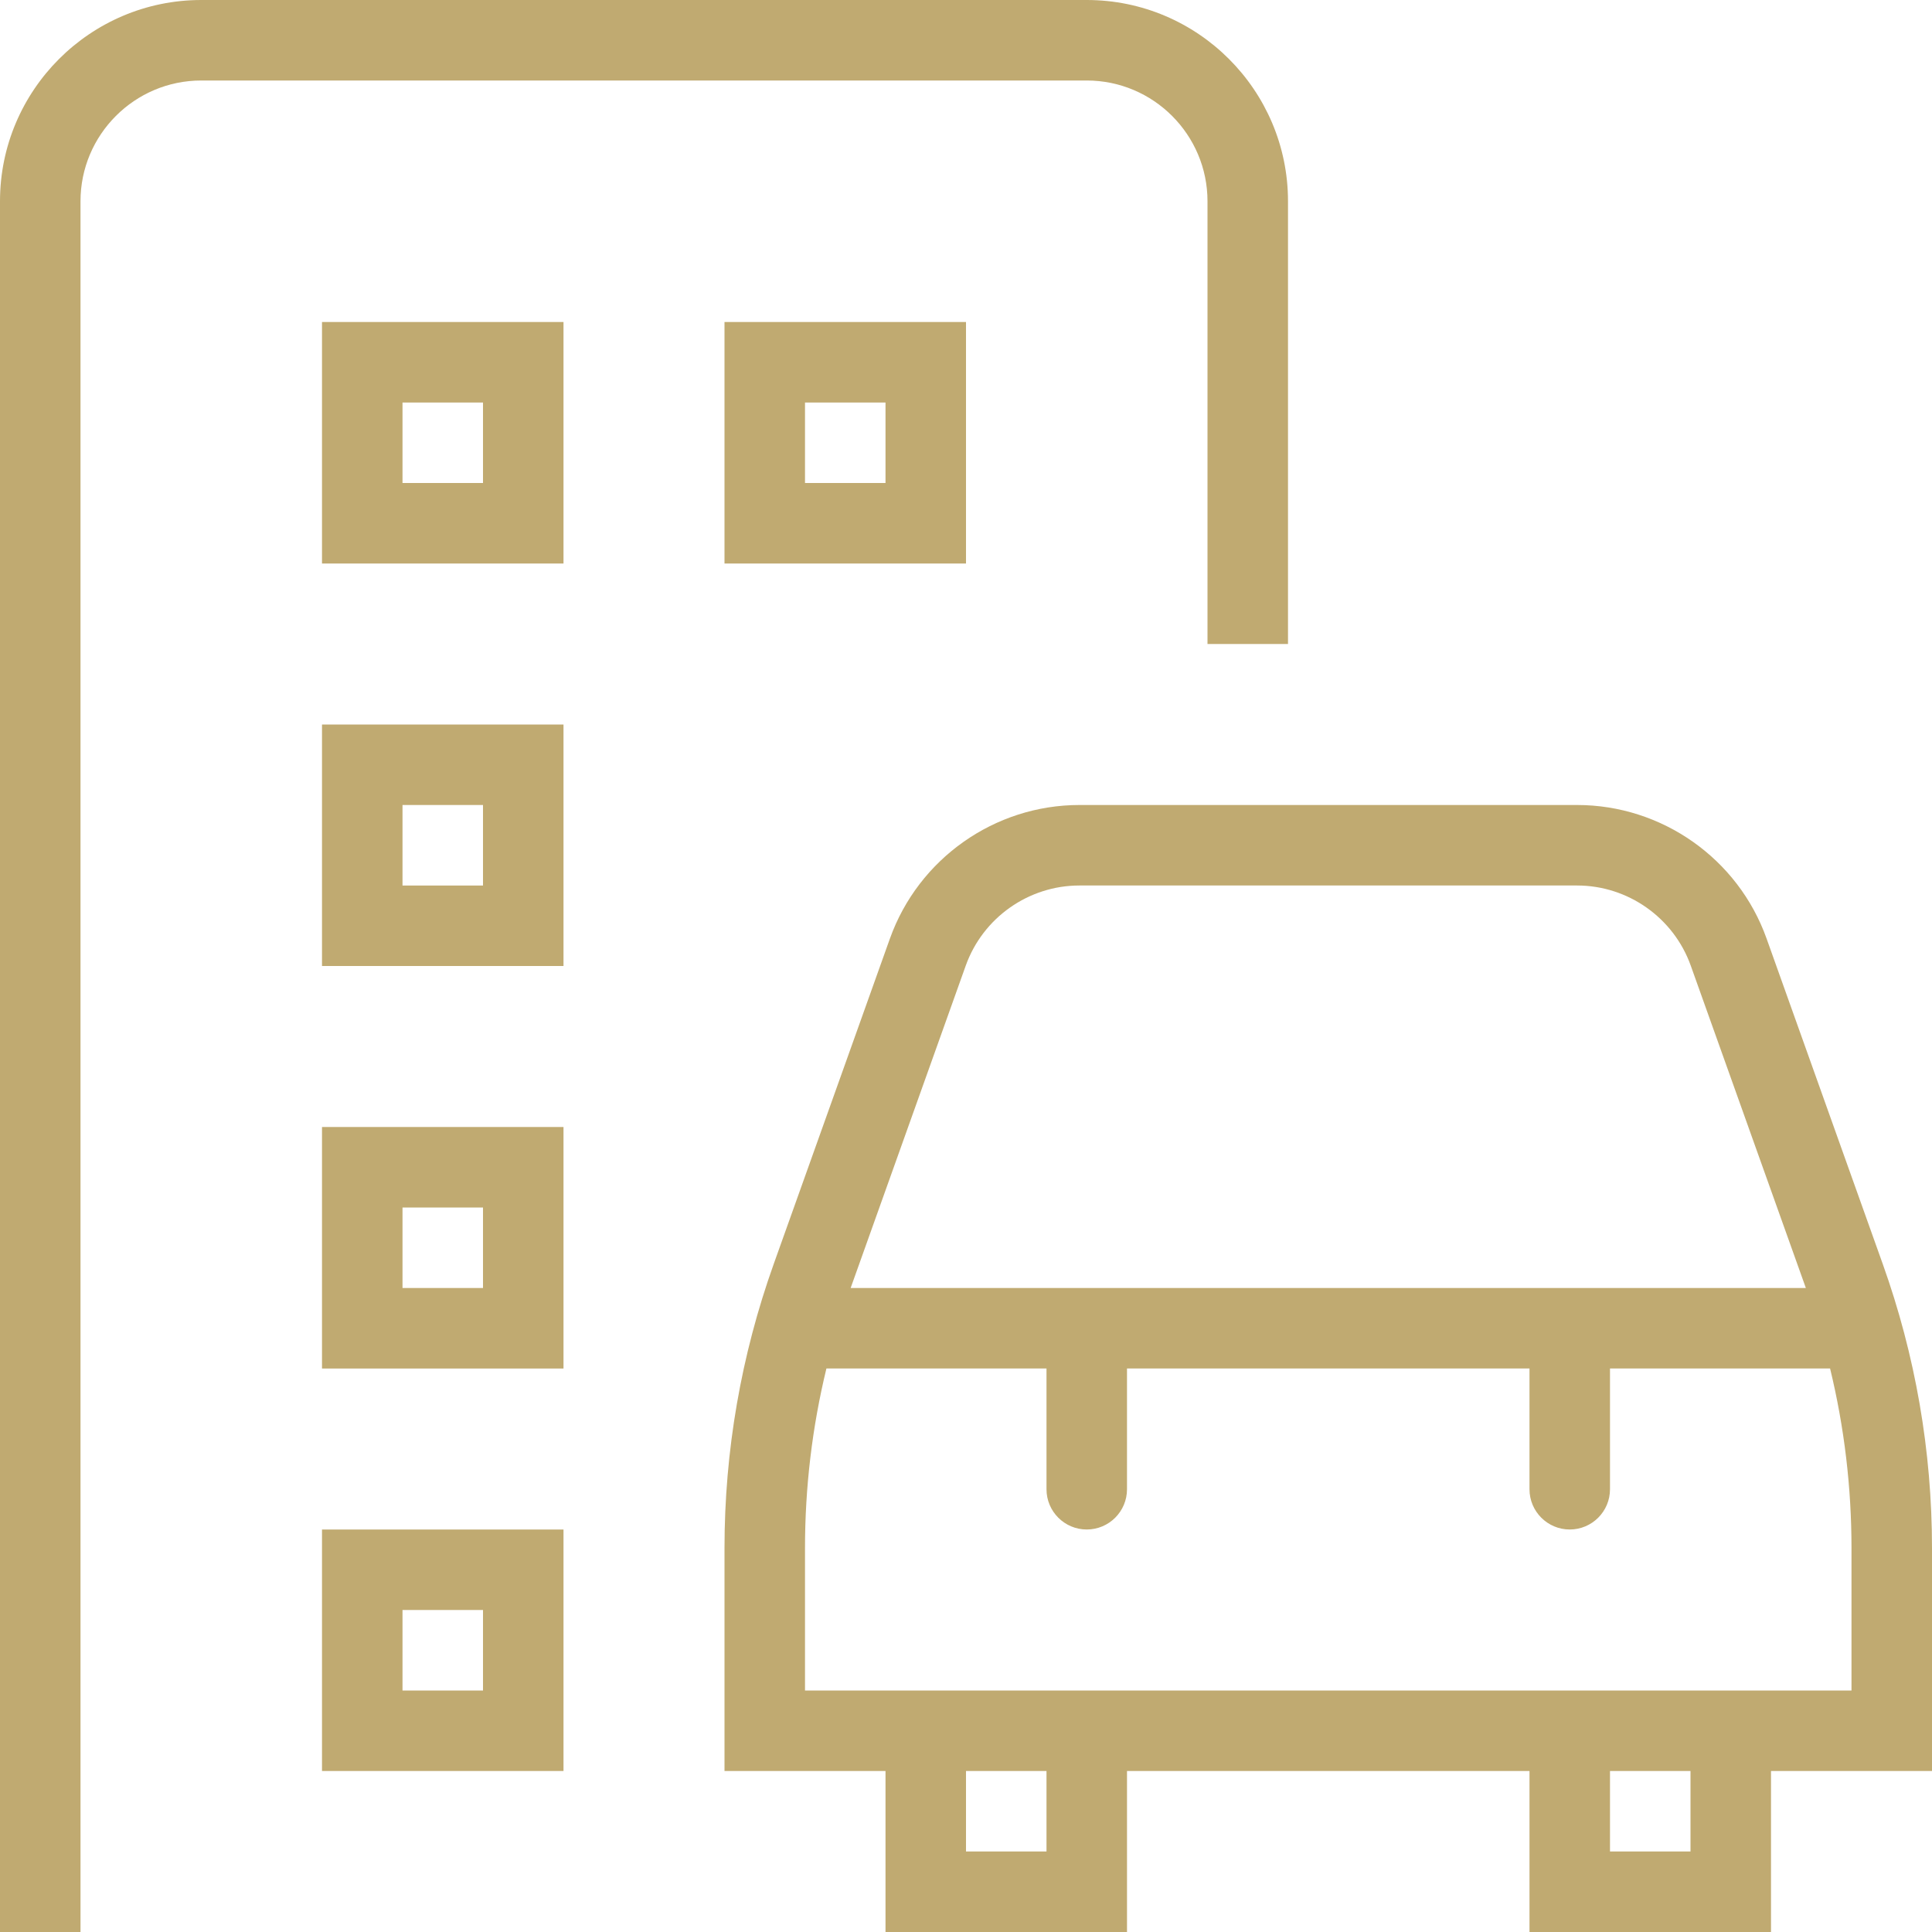 <?xml version="1.0" encoding="UTF-8"?> <svg xmlns="http://www.w3.org/2000/svg" xmlns:xlink="http://www.w3.org/1999/xlink" xmlns:svgjs="http://svgjs.dev/svgjs" id="Layer_1" data-name="Layer 1" width="300" height="300" viewBox="0 0 24 24" version="1.1"><g width="100%" height="100%" transform="matrix(1,0,0,1,0,0)"><path d="M24,19.232c0-1.207-.206-2.395-.612-3.531l-1.443-4.042c-.354-.993-1.3-1.659-2.354-1.659h-6.182c-1.054,0-1.999,.667-2.354,1.659l-1.443,4.041c-.406,1.137-.612,2.325-.612,3.532v2.768h2v2h3v-2h5v2h3v-2h2v-2.768Zm-12.003-7.237c.213-.595,.78-.995,1.412-.995h6.182c.632,0,1.199,.4,1.412,.995l1.43,4.005H10.567l1.43-4.005Zm1.003,11.005h-1v-1h1v1Zm8,0h-1v-1h1v1Zm2-2H10v-1.768c0-.755,.089-1.502,.266-2.232h2.734v1.5c0,.276,.224,.5,.5,.5s.5-.224,.5-.5v-1.5h5v1.5c0,.276,.224,.5,.5,.5s.5-.224,.5-.5v-1.5h2.734c.177,.729,.266,1.477,.266,2.232v1.768ZM13.5,1H2.5c-.827,0-1.5,.673-1.5,1.5V24H0V2.5C0,1.122,1.121,0,2.5,0H13.5c1.379,0,2.5,1.122,2.5,2.5v5.5h-1V2.5c0-.827-.673-1.5-1.5-1.5ZM4,7h3v-3h-3v3Zm1-2h1v1h-1v-1Zm-1,7h3v-3h-3v3Zm1-2h1v1h-1v-1Zm-1,7h3v-3h-3v3Zm1-2h1v1h-1v-1Zm-1,7h3v-3h-3v3Zm1-2h1v1h-1v-1ZM12,7v-3h-3v3h3Zm-2-2h1v1h-1v-1Z" fill="#c0aa71" fill-opacity="1" data-original-color="#000000ff" stroke="none" stroke-opacity="1"></path></g></svg> 